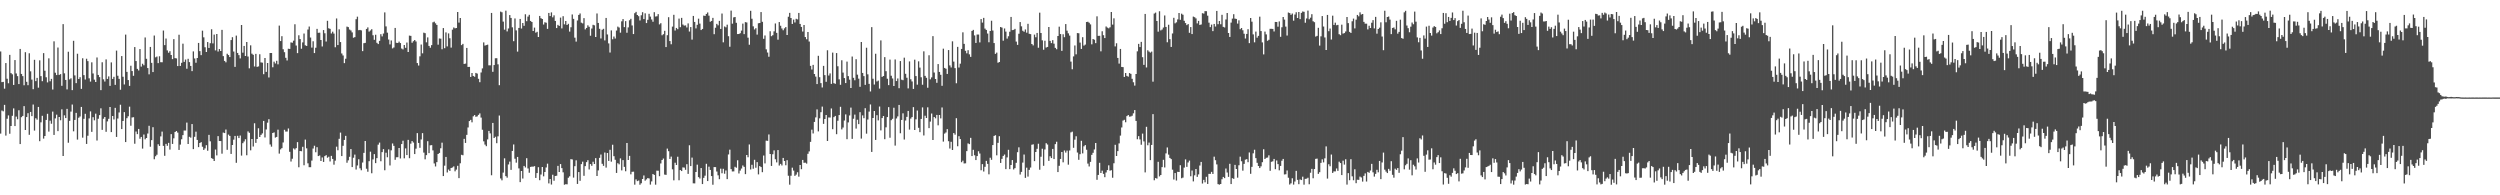 <?xml version="1.0" encoding="UTF-8"?>
<svg xmlns="http://www.w3.org/2000/svg" width="1920" height="150">
  <path d="M0 39.539h1v63.053H0zM1 63.060h1v21.845H1zM2 62.888h1v22.606H2zM3 68.083h1v12.469H3zM4 48.426h1v55.738H4zM5 60.444h1v30.745H5zM6 63.926h1v24.696H6zM7 42.117h1v60.575H7zM8 56.157h1v40.605H8zM9 57.111h1v31.818H9zM10 65.211h1v18.023H10zM11 46.109h1v50.694H11zM12 56.396h1v33.148H12zM13 58.471h1v33.131H13zM14 64.561h1v20.122H14zM15 37.571h1v73.061H15zM16 56.800h1v33.185H16zM17 58.447h1v30.572H17zM18 65.507h1v16.017H18zM19 40.111h1v59.708H19zM20 62.813h1v27.100H20zM21 65.443h1v21.488H21zM22 40.914h1v62.618H22zM23 54.780h1v31.186H23zM24 61.135h1v28.073H24zM25 68.494h1v11.808H25zM26 45.946h1v54.354H26zM27 62.309h1v28.515H27zM28 59.806h1v32.109H28zM29 67.323h1v14.821H29zM30 46.354h1v62.063H30zM31 58.475h1v35.495H31zM32 62.382h1v26.556H32zM33 40.821h1v65.613H33zM34 54.310h1v50.132H34zM35 59.331h1v32.778H35zM36 63.257h1v24.119H36zM37 44.821h1v56.235H37zM38 62.395h1v30.266H38zM39 60.574h1v34.435H39zM40 68.769h1v16.930H40zM41 31.720h1v71.917H41zM42 55.848h1v35.067H42zM43 57.674h1v30.413H43zM44 36.479h1v64.215H44zM45 57.494h1v32.361H45zM46 56.932h1v35.454H46zM47 65.902h1v18.043H47zM48 18.514h1v101.298H48zM49 56.342h1v32.216H49zM50 61.389h1v29.264H50zM51 68.635h1v14.961H51zM52 39.722h1v69.882H52zM53 60.970h1v31.872H53zM54 60.179h1v25.554H54zM55 69.218h1v11.085H55zM56 31.358h1v69.511H56zM57 57.929h1v34.182H57zM58 63.869h1v22.819H58zM59 41.281h1v65.949H59zM60 60.693h1v29.736H60zM61 59.278h1v30.144H61zM62 68.246h1v13.868H62zM63 44.752h1v60.972H63zM64 57.714h1v33.525H64zM65 61.091h1v26.329H65zM66 45.100h1v65.442H66zM67 46.950h1v57.276H67zM68 60.167h1v30.770H68zM69 62.678h1v22.881H69zM70 47.852h1v53.429H70zM71 56.422h1v33.603H71zM72 61.167h1v31.231H72zM73 62.987h1v24.317H73zM74 44.137h1v63.797H74zM75 57.568h1v33.613H75zM76 59.249h1v29.175H76zM77 69.239h1v13.956H77zM78 47.811h1v51.943H78zM79 60.919h1v30.272H79zM80 62.611h1v27.240H80zM81 45.624h1v55.595H81zM82 60.621h1v32.607H82zM83 58.692h1v32.523H83zM84 65.940h1v16.222H84zM85 47.914h1v53.539H85zM86 60.615h1v28.485H86zM87 58.960h1v32.767H87zM88 65.160h1v17.689H88zM89 38.863h1v66.316H89zM90 58.162h1v32.885H90zM91 60.570h1v25.789H91zM92 68.902h1v11.551H92zM93 43.042h1v56.095H93zM94 58.925h1v33.980H94zM95 64.873h1v21.266H95zM96 26.585h1v82.542H96zM97 55.181h1v35.603H97zM98 61.477h1v27.829H98zM99 65.943h1v15.968H99zM100 50.497h1v46.058H100zM101 54.588h1v35.645H101zM102 58.223h1v31.785H102zM103 36.150h1v74.230H103zM104 46.877h1v54.125H104zM105 52.886h1v50.104H105zM106 54.092h1v44.940H106zM107 37.672h1v68.859H107zM108 51.170h1v53.990H108zM109 48.970h1v65.166H109zM110 50.135h1v53.165H110zM111 28.789h1v78.213H111zM112 45.146h1v60.861H112zM113 52.256h1v50.281H113zM114 57.098h1v39.502H114zM115 36.058h1v76.656H115zM116 48.267h1v59.340H116zM117 55.354h1v42.357H117zM118 27.266h1v95.066H118zM119 44.043h1v75.944H119zM120 43.442h1v75.383H120zM121 48.470h1v62.324H121zM122 43.206h1v68.874H122zM123 47.777h1v56.995H123zM124 47.822h1v53.253H124zM125 23.459h1v88.553H125zM126 34.640h1v85.006H126zM127 29.604h1v80.910H127zM128 38.688h1v73.276H128zM129 40.485h1v69.242H129zM130 39.298h1v75.574H130zM131 42.220h1v60.807H131zM132 45.409h1v65.154H132zM133 30.037h1v76.219H133zM134 44.629h1v56.747H134zM135 44.838h1v55.761H135zM136 50.749h1v51.083H136zM137 26.675h1v88.450H137zM138 50.660h1v60.391H138zM139 48.248h1v58.726H139zM140 33.557h1v70.249H140zM141 47.533h1v52.717H141zM142 45.701h1v54.556H142zM143 52.809h1v41.354H143zM144 45.174h1v65.395H144zM145 47.714h1v57.340H145zM146 50.612h1v55.095H146zM147 54.619h1v40.674H147zM148 39.453h1v75.080H148zM149 44.910h1v60.135H149zM150 48.180h1v52.949H150zM151 44.552h1v62.932H151zM152 32.963h1v80.018H152zM153 39.270h1v70.558H153zM154 42.343h1v66.807H154zM155 23.576h1v89.108H155zM156 28.659h1v86.484H156zM157 36.313h1v77.682H157zM158 39.932h1v71.592H158zM159 32.292h1v83.460H159zM160 36.818h1v66.768H160zM161 33.190h1v75.364H161zM162 22.451h1v99.005H162zM163 33.352h1v88.655H163zM164 26.556h1v97.103H164zM165 38.685h1v76.140H165zM166 26.121h1v93.250H166zM167 39.573h1v65.002H167zM168 37.658h1v70.617H168zM169 39.177h1v69.146H169zM170 22.950h1v95.074H170zM171 43.119h1v58.715H171zM172 46.789h1v55.420H172zM173 47.884h1v51.591H173zM174 41.274h1v73.755H174zM175 42.301h1v61.098H175zM176 43.815h1v60.557H176zM177 30.758h1v87.483H177zM178 28.591h1v82.756H178zM179 39.580h1v67.664H179zM180 51.349h1v53.037H180zM181 27.327h1v97.725H181zM182 40.628h1v63.658H182zM183 42.351h1v63.662H183zM184 44.851h1v59.254H184zM185 19.175h1v100.334H185zM186 40.445h1v69.512H186zM187 35.291h1v73.341H187zM188 43.020h1v63.925H188zM189 32.245h1v86.982H189zM190 43.428h1v57.495H190zM191 52.458h1v49.544H191zM192 34.817h1v80.630H192zM193 41.214h1v65.520H193zM194 42.087h1v70.456H194zM195 51.031h1v43.644H195zM196 41.351h1v68.356H196zM197 51.374h1v55.356H197zM198 51.009h1v47.498H198zM199 41.680h1v63.524H199zM200 47.940h1v55.619H200zM201 48.105h1v54.339H201zM202 57.005h1v35.896H202zM203 44.567h1v60.997H203zM204 55.172h1v44.271H204zM205 48.388h1v45.832H205zM206 59.468h1v32.075H206zM207 40.692h1v70.278H207zM208 40.706h1v71.931H208zM209 51.659h1v50.479H209zM210 47.369h1v54.290H210zM211 48.742h1v56.932H211zM212 46.675h1v58.478H212zM213 49.383h1v50.197H213zM214 19.638h1v98.319H214zM215 31.516h1v83.203H215zM216 27.804h1v85.973H216zM217 37.828h1v71.609H217zM218 40.090h1v59.587H218zM219 44.383h1v56.675H219zM220 46.461h1v54.555H220zM221 37.446h1v61.234H221zM222 37.605h1v78.993H222zM223 32.583h1v91.483H223zM224 32.833h1v89.070H224zM225 31.220h1v82.761H225zM226 18.611h1v96.247H226zM227 34.986h1v78.805H227zM228 40.816h1v68.341H228zM229 27.100h1v101.369H229zM230 30.005h1v85.974H230zM231 37.443h1v78.737H231zM232 32.570h1v80.167H232zM233 25.730h1v101.211H233zM234 34.794h1v72.413H234zM235 35.283h1v78.619H235zM236 22.657h1v102.772H236zM237 20.383h1v108.034H237zM238 28.847h1v99.539H238zM239 36.571h1v86.751H239zM240 31.674h1v82.426H240zM241 40.775h1v71.154H241zM242 36.635h1v80.290H242zM243 22.145h1v90.899H243zM244 25.195h1v94.687H244zM245 25.076h1v94.330H245zM246 30.725h1v92.935H246zM247 35.685h1v85.267H247zM248 23.078h1v101.299H248zM249 25.537h1v94.371H249zM250 31.911h1v87.225H250zM251 15.965h1v105.189H251zM252 21.723h1v98.624H252zM253 22.190h1v101.818H253zM254 25.693h1v93.991H254zM255 24.314h1v97.745H255zM256 25.811h1v100.644H256zM257 36.286h1v87.115H257zM258 14.156h1v98.497H258zM259 34.598h1v80.826H259zM260 22.519h1v84.084H260zM261 32.289h1v69.543H261zM262 41.065h1v78.789H262zM263 42.611h1v69.381H263zM264 48.476h1v58.996H264zM265 45.088h1v59.255H265zM266 20.407h1v104.567H266zM267 20.846h1v102.275H267zM268 22.675h1v97.731H268zM269 23.390h1v91.078H269zM270 24.867h1v103.428H270zM271 28.998h1v92.157H271zM272 28.511h1v90.224H272zM273 14.763h1v115.462H273zM274 12.783h1v114.300H274zM275 23.206h1v99.117H275zM276 22.975h1v106.286H276zM277 23.344h1v107.410H277zM278 39.257h1v85.585H278zM279 33.162h1v84.231H279zM280 32.946h1v75.359H280zM281 22.202h1v107.368H281zM282 21.058h1v110.813H282zM283 24.264h1v99.512H283zM284 23.396h1v93.061H284zM285 22.407h1v110.686H285zM286 27.091h1v95.345H286zM287 30.586h1v87.786H287zM288 26.693h1v98.576H288zM289 32.846h1v88.593H289zM290 33.866h1v77.236H290zM291 31.376h1v78.124H291zM292 26.285h1v97.554H292zM293 27.947h1v88.908H293zM294 25.750h1v88.766H294zM295 9.543h1v121.225H295zM296 20.299h1v96.979H296zM297 25.095h1v95.706H297zM298 30.384h1v84.369H298zM299 34.109h1v92.973H299zM300 31.059h1v84.385H300zM301 37.158h1v73.024H301zM302 36.452h1v75.580H302zM303 21.450h1v101.280H303zM304 32.853h1v87.912H304zM305 33.034h1v87.713H305zM306 31.952h1v81.720H306zM307 33.089h1v88.623H307zM308 37.280h1v73.386H308zM309 37.933h1v70.126H309zM310 34.559h1v87.038H310zM311 36.725h1v77.256H311zM312 32.691h1v86.393H312zM313 39.922h1v67.485H313zM314 27.365h1v94.120H314zM315 27.564h1v82.750H315zM316 32.817h1v75.500H316zM317 31.653h1v77.836H317zM318 30.715h1v87.623H318zM319 31.866h1v82.332H319zM320 48.431h1v53.837H320zM321 50.332h1v59.417H321zM322 43.256h1v70.252H322zM323 34.179h1v72.925H323zM324 40.955h1v61.302H324zM325 25.084h1v92.122H325zM326 25.498h1v96.882H326zM327 32.534h1v86.590H327zM328 28.722h1v79.725H328zM329 35.274h1v82.323H329zM330 36.655h1v74.984H330zM331 34.643h1v76.816H331zM332 17.131h1v98.353H332zM333 16.652h1v108.883H333zM334 17.894h1v109.976H334zM335 19.125h1v105.391H335zM336 34.305h1v83.966H336zM337 29.556h1v87.885H337zM338 29.675h1v84.216H338zM339 37.830h1v71.748H339zM340 21.537h1v113.679H340zM341 37.015h1v90.208H341zM342 24.858h1v95.658H342zM343 35.615h1v96.831H343zM344 25.634h1v104.584H344zM345 29.413h1v101.842H345zM346 36.534h1v92.467H346zM347 22.788h1v105.836H347zM348 21.068h1v106.733H348zM349 21.765h1v109.822H349zM350 21.529h1v108.712H350zM351 9.194h1v118.129H351zM352 17.341h1v119.477H352zM353 13.829h1v111.584H353zM354 34.672h1v84.229H354zM355 33.706h1v85.561H355zM356 49.087h1v57.548H356zM357 48.871h1v60.924H357zM358 36.813h1v66.781H358zM359 51.396h1v46.508H359zM360 51.376h1v41.584H360zM361 59.063h1v33.012H361zM362 56.075h1v37.869H362zM363 58.298h1v31.034H363zM364 58.909h1v29.484H364zM365 56.003h1v33.676H365zM366 56.532h1v32.839H366zM367 60.499h1v27.736H367zM368 63.106h1v23.975H368zM369 55.649h1v34.643H369zM370 52.526h1v47.101H370zM371 32.565h1v75.990H371zM372 35.045h1v75.991H372zM373 34.587h1v77.683H373zM374 34.318h1v72.742H374zM375 50.191h1v50.385H375zM376 50.150h1v52.300H376zM377 9.956h1v124.662H377zM378 55.166h1v39.225H378zM379 49.979h1v56.002H379zM380 44.768h1v60.267H380zM381 44.708h1v65.275H381zM382 49.395h1v55.323H382zM383 65.443h1v23.306H383zM384 8.901h1v128.158H384zM385 9.404h1v129.076H385zM386 16.614h1v115.947H386zM387 22.797h1v98.790H387zM388 8.215h1v127.054H388zM389 24.095h1v112.340H389zM390 21.870h1v104.457H390zM391 11.575h1v112.516H391zM392 13.797h1v116.671H392zM393 20.991h1v94.910H393zM394 31.656h1v79.274H394zM395 14.201h1v107.691H395zM396 23.364h1v101.550H396zM397 39.638h1v80.895H397zM398 21.473h1v107.868H398zM399 14.524h1v125.340H399zM400 21.906h1v109.438H400zM401 17.640h1v119.449H401zM402 19.818h1v107.607H402zM403 10.952h1v117.686H403zM404 16.290h1v105.217H404zM405 12.748h1v116.628H405zM406 11.389h1v121.261H406zM407 16.065h1v112.117H407zM408 16.902h1v111.049H408zM409 23.806h1v104.193H409zM410 21.214h1v106.392H410zM411 25.079h1v111.552H411zM412 24.407h1v108.515H412zM413 28.441h1v99.983H413zM414 12.245h1v126.167H414zM415 13.955h1v120.076H415zM416 14.587h1v113.656H416zM417 18.816h1v116.625H417zM418 17.095h1v115.006H418zM419 17.479h1v111.152H419zM420 22.154h1v103.531H420zM421 9.939h1v130.933H421zM422 12.322h1v125.162H422zM423 9.508h1v132.231H423zM424 13.303h1v120.894H424zM425 11.790h1v126.999H425zM426 16.086h1v119.100H426zM427 21.536h1v113.424H427zM428 19.086h1v108.305H428zM429 19.942h1v112.164H429zM430 13.495h1v112.525H430zM431 21.811h1v107.333H431zM432 12.424h1v119.915H432zM433 18.702h1v123.151H433zM434 16.111h1v125.367H434zM435 19.212h1v122.332H435zM436 18.259h1v118.224H436zM437 24.262h1v111.152H437zM438 20.940h1v101.249H438zM439 11.110h1v111.367H439zM440 14.506h1v121.877H440zM441 28.915h1v98.725H441zM442 31.946h1v91.187H442zM443 15.739h1v125.536H443zM444 11.462h1v120.692H444zM445 10.338h1v128.507H445zM446 17.405h1v108.661H446zM447 17.971h1v106.189H447zM448 13.941h1v121.050H448zM449 22.555h1v105.060H449zM450 21.457h1v103.063H450zM451 19.454h1v103.586H451zM452 20.571h1v109.571H452zM453 27.419h1v98.561H453zM454 21.898h1v105.413H454zM455 19.068h1v105.161H455zM456 19.475h1v106.473H456zM457 28.403h1v93.047H457zM458 10.350h1v124.834H458zM459 17.598h1v113.261H459zM460 22.102h1v99.115H460zM461 29.545h1v89.152H461zM462 22.834h1v102.989H462zM463 22.099h1v105.297H463zM464 31.013h1v86.133H464zM465 13.753h1v114.955H465zM466 26.492h1v91.034H466zM467 33.325h1v90.284H467zM468 40.329h1v74.697H468zM469 23.358h1v100.802H469zM470 30.144h1v81.025H470zM471 28.055h1v91.896H471zM472 29.582h1v93.119H472zM473 23.449h1v109.342H473zM474 20.415h1v104.929H474zM475 21.162h1v105.020H475zM476 25.087h1v96.578H476zM477 16.401h1v114.454H477zM478 14.663h1v108.295H478zM479 20.831h1v107.330H479zM480 16.237h1v115.277H480zM481 25.147h1v84.653H481zM482 21.055h1v101.803H482zM483 15.571h1v104.140H483zM484 14.441h1v119.434H484zM485 19.536h1v112.412H485zM486 26.175h1v105.648H486zM487 10.123h1v131.715H487zM488 9.136h1v128.665H488zM489 11.528h1v127.605H489zM490 12.419h1v126.237H490zM491 15.707h1v126.145H491zM492 11.749h1v129.020H492zM493 9.364h1v128.131H493zM494 14.649h1v120.123H494zM495 10.264h1v128.503H495zM496 17.737h1v120.022H496zM497 15.223h1v121.508H497zM498 10.589h1v126.493H498zM499 12.757h1v129.031H499zM500 14.943h1v124.352H500zM501 16.676h1v116.976H501zM502 9.380h1v124.967H502zM503 12.694h1v129.143H503zM504 12.470h1v118.580H504zM505 10.875h1v120.236H505zM506 18.762h1v116.566H506zM507 17.835h1v107.728H507zM508 27.082h1v95.807H508zM509 26.247h1v95.502H509zM510 23.644h1v110.448H510zM511 36.162h1v98.150H511zM512 27.032h1v87.101H512zM513 13.220h1v102.886H513zM514 31.543h1v90.533H514zM515 33.994h1v86.292H515zM516 20.416h1v109.632H516zM517 11.354h1v127.135H517zM518 23.470h1v101.504H518zM519 21.432h1v105.274H519zM520 22.416h1v97.945H520zM521 14.300h1v124.144H521zM522 20.886h1v109.750H522zM523 13.703h1v117.697H523zM524 18.823h1v109.742H524zM525 19.654h1v109.040H525zM526 19.502h1v110.916H526zM527 21.114h1v104.981H527zM528 17.953h1v115.571H528zM529 24.228h1v87.345H529zM530 20.770h1v106.787H530zM531 30.417h1v90.597H531zM532 12.221h1v128.582H532zM533 16.851h1v123.977H533zM534 21.831h1v110.244H534zM535 19.065h1v107.384H535zM536 14.362h1v121.677H536zM537 18.120h1v118.991H537zM538 23.102h1v105.955H538zM539 22.245h1v119.101H539zM540 11.962h1v124.619H540zM541 12.216h1v122.707H541zM542 10.687h1v115.108H542zM543 9.593h1v129.487H543zM544 12.043h1v115.980H544zM545 16.676h1v113.823H545zM546 16.059h1v119.159H546zM547 13.725h1v128.127H547zM548 26.270h1v102.018H548zM549 21.280h1v107.055H549zM550 18.310h1v113.411H550zM551 19.455h1v115.182H551zM552 16.031h1v121.606H552zM553 22.225h1v107.300H553zM554 10.394h1v122.679H554zM555 32.498h1v97.131H555zM556 20.323h1v113.120H556zM557 20.968h1v109.938H557zM558 18.926h1v118.637H558zM559 27.826h1v90.808H559zM560 35.876h1v79.048H560zM561 8.148h1v121.742H561zM562 18.173h1v113.512H562zM563 13.382h1v118.249H563zM564 13.033h1v115.071H564zM565 17.531h1v111.312H565zM566 26.140h1v96.947H566zM567 26.093h1v107.107H567zM568 25.510h1v105.489H568zM569 23.522h1v105.935H569zM570 18.123h1v108.938H570zM571 26.206h1v101.956H571zM572 16.978h1v116.734H572zM573 17.238h1v101.784H573zM574 28.950h1v91.837H574zM575 34.348h1v76.602H575zM576 8.320h1v121.814H576zM577 14.386h1v112.180H577zM578 20.202h1v109.369H578zM579 22.634h1v100.097H579zM580 21.642h1v107.163H580zM581 26.587h1v97.933H581zM582 17.861h1v116.054H582zM583 17.686h1v109.858H583zM584 9.280h1v119.020H584zM585 16.763h1v115.471H585zM586 29.790h1v89.633H586zM587 27.251h1v98.229H587zM588 37.899h1v70.129H588zM589 40.336h1v67.826H589zM590 43.595h1v59.652H590zM591 24.002h1v94.260H591zM592 27.783h1v99.641H592zM593 27.038h1v91.451H593zM594 24.060h1v91.455H594zM595 18.007h1v104.314H595zM596 25.231h1v99.487H596zM597 30.481h1v84.764H597zM598 16.922h1v110.215H598zM599 19.764h1v106.073H599zM600 21.886h1v105.170H600zM601 23.249h1v98.028H601zM602 21.774h1v101.861H602zM603 20.796h1v106.136H603zM604 26.878h1v96.138H604zM605 12.836h1v122.133H605zM606 9.867h1v131.933H606zM607 13.823h1v121.142H607zM608 18.381h1v110.395H608zM609 15.033h1v115.969H609zM610 17.264h1v117.826H610zM611 14.453h1v119.654H611zM612 14.900h1v117.383H612zM613 9.939h1v125.731H613zM614 18.357h1v108.385H614zM615 20.677h1v109.287H615zM616 24.225h1v98.613H616zM617 19.211h1v105.796H617zM618 28.484h1v96.459H618zM619 30.175h1v95.467H619zM620 24.571h1v93.546H620zM621 31.875h1v84.400H621zM622 50.605h1v58.362H622zM623 53.392h1v46.193H623zM624 49.803h1v52.681H624zM625 56.854h1v36.813H625zM626 58.819h1v31.354H626zM627 64.544h1v19.481H627zM628 42.847h1v58.072H628zM629 59.288h1v31.614H629zM630 63.866h1v22.301H630zM631 67.170h1v14.680H631zM632 50.568h1v44.554H632zM633 57.710h1v33.668H633zM634 62.821h1v25.506H634zM635 38.618h1v69.685H635zM636 58.010h1v32.188H636zM637 56.383h1v33.898H637zM638 64.434h1v18.862H638zM639 40.409h1v58.823H639zM640 63.899h1v26.067H640zM641 64.357h1v24.695H641zM642 40.743h1v62.335H642zM643 50.910h1v41.818H643zM644 60.940h1v27.430H644zM645 65.102h1v16.926H645zM646 46.283h1v53.120H646zM647 55.779h1v42.140H647zM648 59.961h1v32.603H648zM649 63.809h1v24.059H649zM650 47.298h1v59.616H650zM651 58.481h1v35.509H651zM652 61.183h1v27.518H652zM653 67.561h1v15.088H653zM654 43.442h1v63.229H654zM655 59.759h1v31.411H655zM656 61.646h1v26.392H656zM657 45.478h1v53.280H657zM658 57.356h1v34.623H658zM659 60.431h1v34.918H659zM660 66.688h1v19.457H660zM661 32.236h1v74.229H661zM662 56.019h1v32.603H662zM663 58.459h1v32.312H663zM664 65.174h1v17.931H664zM665 36.674h1v65.977H665zM666 57.099h1v34.707H666zM667 64.417h1v21.296H667zM668 70.251h1v9.974H668zM669 20.815h1v95.869H669zM670 60.473h1v30.126H670zM671 64.933h1v20.295H671zM672 41.247h1v66.234H672zM673 62.564h1v25.916H673zM674 61.907h1v30.541H674zM675 68.035h1v13.793H675zM676 31.009h1v69.114H676zM677 59.054h1v31.602H677zM678 58.386h1v30.695H678zM679 43.858h1v63.071H679zM680 54.663h1v43.106H680zM681 60.470h1v29.424H681zM682 65.384h1v16.914H682zM683 45.789h1v59.966H683zM684 58.157h1v34.143H684zM685 60.254h1v31.003H685zM686 66.046h1v16.708H686zM687 45.646h1v66.158H687zM688 62.262h1v28.737H688zM689 60.258h1v29.151H689zM690 67.751h1v12.860H690zM691 46.914h1v55.439H691zM692 61.164h1v30.931H692zM693 61.574h1v25.458H693zM694 44.300h1v62.842H694zM695 56.664h1v35.890H695zM696 59.709h1v30.067H696zM697 67.889h1v17.286H697zM698 47.160h1v52.370H698zM699 60.889h1v30.218H699zM700 62.588h1v27.306H700zM701 68.279h1v14.009H701zM702 45.805h1v54.041H702zM703 58.407h1v33.241H703zM704 65.049h1v19.825H704zM705 47.114h1v51.014H705zM706 51.926h1v49.577H706zM707 59.342h1v31.986H707zM708 65.064h1v17.424H708zM709 39.423h1v64.599H709zM710 58.260h1v30.631H710zM711 59.736h1v30.893H711zM712 67.400h1v15.033H712zM713 42.452h1v55.956H713zM714 60.916h1v32.499H714zM715 59.442h1v27.769H715zM716 27.740h1v79.774H716zM717 55.729h1v34.115H717zM718 60.669h1v30.190H718zM719 63.601h1v24.647H719zM720 49.192h1v47.051H720zM721 55.234h1v33.085H721zM722 57.463h1v33.444H722zM723 65.876h1v16.648H723zM724 37.401h1v71.330H724zM725 52.157h1v50.445H725zM726 52.786h1v48.952H726zM727 56.789h1v42.379H727zM728 38.469h1v69.949H728zM729 50.248h1v63.823H729zM730 51.812h1v57.080H730zM731 31.731h1v83.494H731zM732 47.312h1v54.891H732zM733 52.349h1v51.087H733zM734 63.949h1v26.805H734zM735 36.003h1v76.329H735zM736 51.843h1v52.735H736zM737 48.919h1v57.879H737zM738 37.603h1v86.992H738zM739 24.836h1v98.579H739zM740 33.684h1v91.877H740zM741 39.021h1v86.427H741zM742 40.975h1v75.107H742zM743 38.531h1v71.605H743zM744 41.732h1v68.938H744zM745 43.676h1v62.180H745zM746 23.778h1v96.084H746zM747 22.943h1v92.125H747zM748 27.188h1v92.033H748zM749 32.996h1v89.925H749zM750 26.545h1v93.293H750zM751 26.530h1v89.638H751zM752 32.549h1v85.360H752zM753 14.654h1v116.122H753zM754 17.359h1v108.710H754zM755 13.728h1v118.025H755zM756 21.986h1v106.118H756zM757 23.002h1v100.564H757zM758 25.738h1v100.089H758zM759 32.460h1v101.426H759zM760 23.816h1v97.325H760zM761 15.921h1v106.797H761zM762 23.430h1v87.994H762zM763 33.059h1v71.345H763zM764 41.378h1v62.475H764zM765 40.381h1v78.933H765zM766 48.195h1v61.533H766zM767 47.636h1v56.953H767zM768 20.715h1v104.428H768zM769 21.217h1v100.779H769zM770 31.255h1v88.494H770zM771 21.836h1v96.828H771zM772 24.285h1v105.605H772zM773 29.671h1v91.189H773zM774 27.834h1v87.227H774zM775 24.367h1v105.543H775zM776 13.022h1v113.680H776zM777 23.145h1v99.764H777zM778 22.962h1v107.184H778zM779 22.147h1v106.976H779zM780 31.970h1v93.075H780zM781 34.478h1v82.426H781zM782 25.929h1v87.212H782zM783 16.947h1v117.114H783zM784 20.218h1v111.762H784zM785 23.586h1v101.280H785zM786 24.358h1v94.322H786zM787 22.621h1v114.002H787zM788 25.095h1v103.672H788zM789 18.260h1v117.358H789zM790 25.970h1v104.474H790zM791 26.193h1v102.483H791zM792 33.780h1v77.370H792zM793 34.847h1v75.992H793zM794 26.591h1v97.147H794zM795 28.613h1v88.106H795zM796 25.275h1v88.981H796zM797 36.681h1v73.720H797zM798 9.727h1v120.635H798zM799 25.347h1v95.023H799zM800 30.963h1v83.251H800zM801 38.203h1v89.115H801zM802 31.271h1v83.515H802zM803 36.530h1v73.443H803zM804 36.058h1v74.967H804zM805 20.759h1v102.779H805zM806 31.364h1v88.643H806zM807 33.151h1v88.269H807zM808 30.804h1v83.588H808zM809 33.552h1v88.626H809zM810 36.746h1v73.942H810zM811 37.831h1v71.020H811zM812 27.624h1v104.529H812zM813 20.471h1v106.868H813zM814 26.157h1v95.904H814zM815 39.052h1v77.685H815zM816 26.296h1v98.386H816zM817 28.577h1v86.985H817zM818 18.462h1v98.750H818zM819 23.564h1v92.073H819zM820 25.596h1v100.889H820zM821 27.338h1v88.232H821zM822 47.326h1v54.382H822zM823 53.192h1v47.939H823zM824 43.311h1v70.210H824zM825 34.916h1v72.327H825zM826 41.744h1v62.903H826zM827 25.406h1v91.754H827zM828 25.555h1v97.189H828zM829 32.731h1v85.683H829zM830 37.585h1v70.552H830zM831 28.544h1v89.288H831zM832 35.001h1v77.385H832zM833 34.251h1v77.148H833zM834 16.920h1v98.054H834zM835 16.681h1v108.987H835zM836 17.436h1v110.396H836zM837 18.732h1v105.579H837zM838 34.051h1v84.867H838zM839 29.956h1v87.412H839zM840 30.531h1v84.264H840zM841 33.114h1v76.709H841zM842 12.563h1v125.502H842zM843 27.559h1v106.810H843zM844 27.500h1v97.521H844zM845 39.419h1v93.449H845zM846 24.019h1v107.063H846zM847 27.057h1v106.466H847zM848 29.214h1v106.866H848zM849 20.337h1v112.099H849zM850 21.192h1v109.418H850zM851 21.741h1v105.235H851zM852 20.927h1v110.159H852zM853 9.214h1v121.488H853zM854 18.912h1v117.597H854zM855 14.103h1v111.293H855zM856 35.616h1v75.602H856zM857 33.242h1v86.585H857zM858 44.489h1v71.569H858zM859 48.871h1v61.255H859zM860 37.602h1v66.553H860zM861 51.395h1v46.499H861zM862 51.534h1v41.090H862zM863 59.095h1v32.900H863zM864 56.082h1v37.838H864zM865 58.268h1v30.897H865zM866 58.886h1v29.456H866zM867 56.091h1v33.486H867zM868 56.711h1v32.712H868zM869 60.528h1v28.374H869zM870 63.164h1v23.880H870zM871 65.719h1v18.820H871zM872 56.809h1v36.059H872zM873 39.415h1v67.552H873zM874 33.672h1v70.875H874zM875 36.171h1v70.962H875zM876 32.140h1v79.014H876zM877 43.908h1v58.683H877zM878 49.801h1v58.797H878zM879 10.689h1v121.729H879zM880 51.797h1v45.583H880zM881 38.626h1v72.936H881zM882 39.617h1v69.901H882zM883 40.406h1v82.589H883zM884 39.638h1v71.659H884zM885 62.702h1v24.950H885zM886 10.368h1v128.069H886zM887 9.653h1v127.106H887zM888 16.116h1v121.050H888zM889 24.321h1v99.953H889zM890 8.655h1v126.828H890zM891 23.351h1v111.046H891zM892 22.664h1v105.707H892zM893 21.140h1v101.596H893zM894 11.884h1v116.705H894zM895 20.689h1v97.116H895zM896 32.441h1v80.834H896zM897 19.016h1v99.734H897zM898 30.032h1v91.271H898zM899 36.028h1v86.177H899zM900 25.707h1v104.601H900zM901 13.683h1v124.196H901zM902 17.912h1v115.009H902zM903 17.148h1v121.497H903zM904 14.912h1v117.013H904zM905 9.984h1v122.122H905zM906 15.221h1v111.677H906zM907 10.472h1v126.435H907zM908 11.326h1v125.082H908zM909 15.999h1v112.696H909zM910 17.697h1v104.719H910zM911 19.286h1v108.879H911zM912 18.461h1v106.296H912zM913 25.214h1v98.140H913zM914 20.762h1v114.624H914zM915 26.169h1v104.819H915zM916 12.740h1v126.553H916zM917 13.209h1v121.433H917zM918 14.123h1v115.682H918zM919 17.995h1v117.832H919zM920 16.017h1v117.946H920zM921 19.156h1v107.961H921zM922 18.802h1v105.585H922zM923 10.140h1v130.793H923zM924 10.437h1v127.690H924zM925 8.554h1v131.460H925zM926 8.619h1v127.180H926zM927 12.048h1v129.188H927zM928 17.413h1v116.130H928zM929 20.845h1v112.691H929zM930 18.894h1v113.121H930zM931 23.902h1v109.701H931zM932 18.397h1v101.912H932zM933 20.374h1v102.668H933zM934 8.377h1v117.885H934zM935 18.571h1v122.820H935zM936 16.108h1v125.728H936zM937 18.644h1v122.682H937zM938 11.355h1v126.299H938zM939 20.646h1v115.249H939zM940 21.086h1v115.700H940zM941 14.941h1v114.514H941zM942 9.974h1v122.555H942zM943 25.335h1v110.504H943zM944 28.341h1v97.464H944zM945 17.356h1v124.011H945zM946 14.297h1v122.551H946zM947 10.918h1v126.466H947zM948 14.290h1v112.353H948zM949 14.556h1v115.258H949zM950 18.144h1v118.330H950zM951 15.617h1v111.310H951zM952 22.434h1v97.874H952zM953 21.504h1v102.344H953zM954 23.225h1v107.867H954zM955 25.902h1v99.930H955zM956 29.578h1v93.072H956zM957 26.062h1v96.162H957zM958 22.448h1v102.110H958zM959 33.132h1v83.936H959zM960 13.836h1v119.657H960zM961 16.638h1v111.511H961zM962 26.407h1v91.361H962zM963 32.506h1v82.483H963zM964 24.276h1v97.155H964zM965 28.925h1v96.116H965zM966 27.567h1v99.932H966zM967 12.797h1v116.291H967zM968 23.862h1v103.864H968zM969 32.544h1v92.038H969zM970 41.788h1v72.824H970zM971 24.286h1v97.848H971zM972 26.403h1v94.803H972zM973 31.310h1v89.659H973zM974 30.567h1v88.742H974zM975 22.112h1v109.044H975zM976 22.128h1v102.151H976zM977 22.216h1v101.705H977zM978 24.148h1v97.913H978zM979 16.847h1v113.081H979zM980 16.894h1v106.333H980zM981 20.460h1v105.613H981zM982 16.436h1v114.359H982zM983 28.271h1v99.190H983zM984 20.943h1v102.501H984zM985 13.040h1v109.023H985zM986 15.035h1v118.945H986zM987 20.434h1v113.381H987zM988 27.273h1v103.639H988zM989 9.645h1v126.832H989zM990 10.017h1v131.724H990zM991 11.386h1v129.425H991zM992 10.408h1v126.494H992zM993 15.859h1v125.940H993zM994 11.149h1v128.278H994zM995 9.419h1v121.790H995zM996 13.836h1v124.293H996zM997 9.210h1v132.257H997zM998 14.690h1v123.131H998zM999 9.883h1v128.407H999zM1000 8.780h1v126.903H1000zM1001 9.051h1v132.774H1001zM1002 17.442h1v119.949H1002zM1003 14.198h1v123.038H1003zM1004 8.148h1v128.336H1004zM1005 14.800h1v126.693H1005zM1006 13.545h1v119.121H1006zM1007 10.919h1v118.776H1007zM1008 16.321h1v120.586H1008zM1009 17.024h1v112.841H1009zM1010 28.099h1v93.913H1010zM1011 27.526h1v94.261H1011zM1012 21.347h1v112.175H1012zM1013 35.022h1v97.245H1013zM1014 27.891h1v97.172H1014zM1015 12.347h1v110.036H1015zM1016 20.351h1v104.346H1016zM1017 28.789h1v92.824H1017zM1018 38.409h1v74.011H1018zM1019 11.449h1v125.704H1019zM1020 23.954h1v102.188H1020zM1021 21.907h1v105.805H1021zM1022 30.350h1v88.314H1022zM1023 12.053h1v120.774H1023zM1024 19.161h1v112.453H1024zM1025 17.433h1v114.198H1025zM1026 19.423h1v109.959H1026zM1027 19.116h1v112.106H1027zM1028 26.276h1v97.870H1028zM1029 27.044h1v98.212H1029zM1030 18.938h1v115.538H1030zM1031 25.805h1v97.593H1031zM1032 25.394h1v101.002H1032zM1033 24.178h1v98.124H1033zM1034 13.074h1v128.686H1034zM1035 17.742h1v115.216H1035zM1036 24.499h1v113.920H1036zM1037 25.284h1v97.004H1037zM1038 16.357h1v119.043H1038zM1039 14.282h1v124.148H1039zM1040 21.812h1v108.183H1040zM1041 15.104h1v125.615H1041zM1042 11.472h1v126.572H1042zM1043 12.534h1v125.585H1043zM1044 9.478h1v126.131H1044zM1045 11.158h1v125.149H1045zM1046 10.734h1v128.736H1046zM1047 16.818h1v118.264H1047zM1048 18.198h1v114.947H1048zM1049 18.185h1v121.251H1049zM1050 22.557h1v109.468H1050zM1051 19.767h1v112.939H1051zM1052 21.486h1v109.485H1052zM1053 17.441h1v108.432H1053zM1054 15.444h1v116.932H1054zM1055 21.817h1v113.830H1055zM1056 12.936h1v120.606H1056zM1057 25.849h1v104.579H1057zM1058 22.292h1v110.083H1058zM1059 21.269h1v102.345H1059zM1060 17.151h1v120.411H1060zM1061 28.049h1v96.729H1061zM1062 38.569h1v78.616H1062zM1063 8.262h1v122.022H1063zM1064 17.078h1v114.691H1064zM1065 13.039h1v119.871H1065zM1066 12.708h1v116.995H1066zM1067 15.044h1v116.063H1067zM1068 26.205h1v97.585H1068zM1069 21.466h1v112.765H1069zM1070 21.072h1v115.354H1070zM1071 22.535h1v107.014H1071zM1072 15.984h1v114.472H1072zM1073 25.850h1v103.216H1073zM1074 24.460h1v108.269H1074zM1075 15.128h1v103.333H1075zM1076 29.210h1v86.519H1076zM1077 29.765h1v75.564H1077zM1078 9.472h1v120.564H1078zM1079 8.319h1v118.614H1079zM1080 19.605h1v106.189H1080zM1081 21.667h1v99.964H1081zM1082 24.779h1v105.549H1082zM1083 20.472h1v102.551H1083zM1084 17.308h1v117.359H1084zM1085 18.656h1v107.873H1085zM1086 8.900h1v118.822H1086zM1087 16.663h1v113.555H1087zM1088 28.718h1v92.914H1088zM1089 32.475h1v92.341H1089zM1090 29.081h1v77.109H1090zM1091 38.738h1v68.357H1091zM1092 45.115h1v58.911H1092zM1093 27.209h1v92.453H1093zM1094 29.638h1v102.287H1094zM1095 20.426h1v98.327H1095zM1096 36.038h1v79.427H1096zM1097 19.782h1v102.819H1097zM1098 25.353h1v97.192H1098zM1099 27.352h1v86.587H1099zM1100 21.156h1v108.833H1100zM1101 20.050h1v104.724H1101zM1102 20.693h1v105.765H1102zM1103 25.608h1v95.094H1103zM1104 24.711h1v94.451H1104zM1105 23.338h1v101.874H1105zM1106 26.150h1v94.685H1106zM1107 21.712h1v109.841H1107zM1108 9.917h1v131.800H1108zM1109 18.216h1v114.766H1109zM1110 10.120h1v123.174H1110zM1111 17.036h1v119.505H1111zM1112 12.994h1v128.153H1112zM1113 16.074h1v118.549H1113zM1114 13.730h1v121.953H1114zM1115 9.569h1v123.199H1115zM1116 15.410h1v113.845H1116zM1117 13.937h1v117.180H1117zM1118 19.611h1v114.091H1118zM1119 16.250h1v116.787H1119zM1120 15.402h1v123.914H1120zM1121 21.386h1v100.581H1121zM1122 18.268h1v115.131H1122zM1123 8.251h1v124.871H1123zM1124 17.086h1v113.807H1124zM1125 22.198h1v106.373H1125zM1126 25.314h1v96.666H1126zM1127 12.007h1v116.846H1127zM1128 26.182h1v91.272H1128zM1129 25.988h1v93.071H1129zM1130 21.978h1v97.094H1130zM1131 34.894h1v77.496H1131zM1132 25.096h1v82.869H1132zM1133 38.320h1v68.614H1133zM1134 25.292h1v91.832H1134zM1135 42.182h1v77.045H1135zM1136 36.649h1v78.873H1136zM1137 14.143h1v120.572H1137zM1138 23.987h1v111.980H1138zM1139 18.635h1v113.390H1139zM1140 19.060h1v118.736H1140zM1141 16.130h1v112.183H1141zM1142 13.034h1v114.868H1142zM1143 15.007h1v112.403H1143zM1144 17.533h1v109.004H1144zM1145 13.296h1v118.845H1145zM1146 19.282h1v102.312H1146zM1147 25.792h1v99.222H1147zM1148 22.826h1v99.318H1148zM1149 24.602h1v100.196H1149zM1150 24.128h1v111.570H1150zM1151 26.257h1v109.511H1151zM1152 12.828h1v128.543H1152zM1153 11.222h1v126.305H1153zM1154 13.951h1v118.184H1154zM1155 17.573h1v115.523H1155zM1156 16.296h1v118.445H1156zM1157 18.264h1v110.321H1157zM1158 21.719h1v101.280H1158zM1159 10.501h1v114.750H1159zM1160 15.749h1v125.158H1160zM1161 10.055h1v128.526H1161zM1162 9.325h1v132.500H1162zM1163 11.695h1v126.936H1163zM1164 12.271h1v123.348H1164zM1165 20.747h1v112.079H1165zM1166 26.027h1v103.921H1166zM1167 15.933h1v115.686H1167zM1168 25.408h1v104.799H1168zM1169 17.513h1v106.862H1169zM1170 23.112h1v105.756H1170zM1171 13.186h1v128.516H1171zM1172 14.480h1v126.839H1172zM1173 19.163h1v122.373H1173zM1174 15.581h1v121.585H1174zM1175 17.137h1v122.293H1175zM1176 20.715h1v112.150H1176zM1177 14.959h1v112.718H1177zM1178 10.048h1v123.646H1178zM1179 20.442h1v114.231H1179zM1180 35.814h1v88.747H1180zM1181 38.498h1v78.336H1181zM1182 12.204h1v129.426H1182zM1183 9.621h1v129.017H1183zM1184 10.410h1v119.302H1184zM1185 16.485h1v112.283H1185zM1186 16.504h1v108.881H1186zM1187 16.105h1v119.097H1187zM1188 23.630h1v97.136H1188zM1189 20.422h1v104.149H1189zM1190 22.168h1v107.176H1190zM1191 20.911h1v109.704H1191zM1192 28.756h1v87.231H1192zM1193 22.180h1v103.984H1193zM1194 19.737h1v103.511H1194zM1195 27.695h1v98.230H1195zM1196 11.267h1v123.382H1196zM1197 17.278h1v114.052H1197zM1198 24.303h1v103.600H1198zM1199 25.714h1v93.455H1199zM1200 27.023h1v93.205H1200zM1201 21.951h1v103.593H1201zM1202 23.855h1v101.451H1202zM1203 37.245h1v71.193H1203zM1204 15.166h1v112.528H1204zM1205 33.965h1v89.435H1205zM1206 33.936h1v81.125H1206zM1207 34.906h1v77.894H1207zM1208 24.336h1v97.901H1208zM1209 30.625h1v86.873H1209zM1210 37.843h1v70.021H1210zM1211 27.916h1v103.020H1211zM1212 20.767h1v103.218H1212zM1213 22.738h1v100.211H1213zM1214 25.423h1v99.321H1214zM1215 16.195h1v112.957H1215zM1216 20.386h1v109.741H1216zM1217 15.285h1v108.648H1217zM1218 16.591h1v109.608H1218zM1219 29.857h1v101.594H1219zM1220 21.097h1v99.806H1220zM1221 15.053h1v104.946H1221zM1222 27.475h1v103.263H1222zM1223 15.073h1v118.853H1223zM1224 19.864h1v110.759H1224zM1225 10.601h1v123.656H1225zM1226 10.800h1v130.826H1226zM1227 11.948h1v124.949H1227zM1228 11.784h1v128.354H1228zM1229 14.154h1v127.449H1229zM1230 9.857h1v131.343H1230zM1231 11.322h1v120.585H1231zM1232 9.624h1v129.550H1232zM1233 10.329h1v126.829H1233zM1234 15.763h1v120.445H1234zM1235 11.167h1v126.057H1235zM1236 13.409h1v120.289H1236zM1237 10.728h1v131.125H1237zM1238 10.968h1v126.906H1238zM1239 14.632h1v125.736H1239zM1240 25.541h1v96.460H1240zM1241 9.222h1v132.397H1241zM1242 16.304h1v115.701H1242zM1243 12.162h1v118.365H1243zM1244 17.411h1v118.009H1244zM1245 19.274h1v108.206H1245zM1246 30.901h1v89.490H1246zM1247 26.745h1v97.027H1247zM1248 23.432h1v109.635H1248zM1249 30.111h1v103.181H1249zM1250 28.945h1v104.007H1250zM1251 26.937h1v90.412H1251zM1252 13.681h1v109.856H1252zM1253 28.536h1v91.310H1253zM1254 31.170h1v82.480H1254zM1255 12.348h1v124.006H1255zM1256 20.638h1v117.672H1256zM1257 24.422h1v101.243H1257zM1258 18.816h1v106.061H1258zM1259 15.762h1v120.811H1259zM1260 19.191h1v117.258H1260zM1261 14.115h1v115.125H1261zM1262 13.697h1v115.499H1262zM1263 17.069h1v112.385H1263zM1264 23.043h1v105.532H1264zM1265 23.178h1v101.544H1265zM1266 25.223h1v98.438H1266zM1267 18.665h1v117.770H1267zM1268 25.530h1v102.008H1268zM1269 29.192h1v99.139H1269zM1270 14.380h1v125.741H1270zM1271 21.004h1v110.567H1271zM1272 19.264h1v119.598H1272zM1273 21.428h1v109.406H1273zM1274 15.748h1v113.612H1274zM1275 17.123h1v119.126H1275zM1276 22.553h1v115.002H1276zM1277 23.879h1v104.198H1277zM1278 18.115h1v123.696H1278zM1279 12.577h1v122.669H1279zM1280 10.418h1v128.369H1280zM1281 15.267h1v112.854H1281zM1282 11.801h1v127.630H1282zM1283 14.142h1v118.011H1283zM1284 19.764h1v110.671H1284zM1285 12.280h1v128.314H1285zM1286 22.260h1v108.463H1286zM1287 22.658h1v109.096H1287zM1288 21.905h1v103.368H1288zM1289 20.743h1v109.913H1289zM1290 16.346h1v117.376H1290zM1291 16.673h1v118.070H1291zM1292 11.657h1v121.136H1292zM1293 24.104h1v107.450H1293zM1294 24.892h1v105.617H1294zM1295 21.305h1v108.885H1295zM1296 18.051h1v120.729H1296zM1297 20.914h1v105.868H1297zM1298 30.844h1v83.576H1298zM1299 33.917h1v86.646H1299zM1300 8.739h1v124.110H1300zM1301 17.392h1v114.574H1301zM1302 13.821h1v114.426H1302zM1303 27.454h1v97.781H1303zM1304 16.177h1v110.457H1304zM1305 24.670h1v107.311H1305zM1306 21.198h1v111.579H1306zM1307 23.568h1v107.092H1307zM1308 18.106h1v109.616H1308zM1309 21.931h1v107.464H1309zM1310 25.144h1v102.413H1310zM1311 16.840h1v115.860H1311zM1312 26.104h1v92.632H1312zM1313 29.988h1v89.551H1313zM1314 8.976h1v120.940H1314zM1315 8.739h1v122.555H1315zM1316 15.762h1v111.291H1316zM1317 23.156h1v97.012H1317zM1318 24.005h1v107.177H1318zM1319 21.972h1v104.438H1319zM1320 17.271h1v114.718H1320zM1321 17.088h1v112.229H1321zM1322 9.132h1v119.241H1322zM1323 16.377h1v114.652H1323zM1324 23.454h1v98.827H1324zM1325 31.826h1v86.938H1325zM1326 26.953h1v98.040H1326zM1327 40.886h1v68.995H1327zM1328 41.998h1v60.575H1328zM1329 28.991h1v88.373H1329zM1330 23.934h1v93.851H1330zM1331 25.671h1v102.884H1331zM1332 33.804h1v85.855H1332zM1333 17.686h1v98.287H1333zM1334 29.436h1v94.570H1334zM1335 27.073h1v86.857H1335zM1336 29.867h1v86.910H1336zM1337 20.520h1v108.716H1337zM1338 19.805h1v104.526H1338zM1339 25.057h1v100.973H1339zM1340 26.600h1v89.587H1340zM1341 21.643h1v104.032H1341zM1342 21.999h1v100.403H1342zM1343 28.623h1v84.672H1343zM1344 10.244h1v131.358H1344zM1345 18.768h1v116.666H1345zM1346 14.133h1v112.348H1346zM1347 16.375h1v112.565H1347zM1348 13.857h1v120.902H1348zM1349 14.530h1v119.700H1349zM1350 17.749h1v113.045H1350zM1351 9.476h1v120.350H1351zM1352 15.926h1v119.743H1352zM1353 19.291h1v108.503H1353zM1354 25.436h1v102.614H1354zM1355 17.467h1v104.589H1355zM1356 26.935h1v98.605H1356zM1357 27.431h1v99.574H1357zM1358 31.714h1v83.500H1358zM1359 28.327h1v91.352H1359zM1360 54.321h1v36.235H1360zM1361 59.075h1v29.513H1361zM1362 62.730h1v23.760H1362zM1363 51.015h1v52.294H1363zM1364 57.426h1v34.910H1364zM1365 62.983h1v28.131H1365zM1366 45.028h1v56.585H1366zM1367 55.974h1v33.725H1367zM1368 57.469h1v32.858H1368zM1369 64.811h1v19.046H1369zM1370 48.701h1v48.464H1370zM1371 58.253h1v33.125H1371zM1372 59.318h1v31.468H1372zM1373 66.886h1v16.167H1373zM1374 37.286h1v73.723H1374zM1375 56.275h1v33.179H1375zM1376 58.921h1v29.867H1376zM1377 41.663h1v57.976H1377zM1378 54.697h1v35.282H1378zM1379 63.920h1v25.569H1379zM1380 67.929h1v15.562H1380zM1381 41.037h1v62.466H1381zM1382 58.895h1v26.905H1382zM1383 62.610h1v25.656H1383zM1384 69.923h1v10.048H1384zM1385 47.199h1v52.277H1385zM1386 60.669h1v30.918H1386zM1387 61.401h1v29.886H1387zM1388 46.696h1v60.406H1388zM1389 54.761h1v39.495H1389zM1390 57.331h1v31.884H1390zM1391 63.883h1v21.388H1391zM1392 42.152h1v64.508H1392zM1393 55.350h1v34.995H1393zM1394 61.894h1v28.969H1394zM1395 67.606h1v16.144H1395zM1396 46.195h1v54.774H1396zM1397 61.320h1v33.343H1397zM1398 63.631h1v30.041H1398zM1399 69.317h1v11.337H1399zM1400 33.788h1v71.339H1400zM1401 58.180h1v32.573H1401zM1402 57.778h1v27.597H1402zM1403 38.009h1v65.002H1403zM1404 56.826h1v34.254H1404zM1405 62.150h1v29.997H1405zM1406 68.689h1v14.361H1406zM1407 19.444h1v100.607H1407zM1408 57.046h1v32.652H1408zM1409 61.320h1v25.957H1409zM1410 42.368h1v66.063H1410zM1411 41.069h1v62.523H1411zM1412 61.960h1v30.417H1412zM1413 60.622h1v24.526H1413zM1414 32.074h1v68.699H1414zM1415 57.400h1v35.210H1415zM1416 58.423h1v32.727H1416zM1417 65.060h1v21.303H1417zM1418 42.708h1v64.231H1418zM1419 59.272h1v30.552H1419zM1420 62.647h1v24.459H1420zM1421 69.479h1v11.986H1421zM1422 46.209h1v59.423H1422zM1423 58.133h1v32.974H1423zM1424 62.173h1v24.475H1424zM1425 46.284h1v64.144H1425zM1426 58.666h1v32.643H1426zM1427 59.983h1v28.861H1427zM1428 66.404h1v19.090H1428zM1429 46.279h1v56.242H1429zM1430 60.710h1v31.504H1430zM1431 61.543h1v30.138H1431zM1432 67.170h1v16.684H1432zM1433 44.957h1v62.746H1433zM1434 56.998h1v32.588H1434zM1435 63.554h1v23.356H1435zM1436 69.139h1v9.851H1436zM1437 47.173h1v51.944H1437zM1438 61.859h1v29.037H1438zM1439 65.733h1v22.513H1439zM1440 45.748h1v54.838H1440zM1441 58.024h1v33.364H1441zM1442 62.475h1v30.411H1442zM1443 66.446h1v14.755H1443zM1444 48.108h1v52.771H1444zM1445 62.592h1v28.574H1445zM1446 59.121h1v29.358H1446zM1447 38.625h1v66.209H1447zM1448 57.886h1v35.967H1448zM1449 59.647h1v31.817H1449zM1450 63.238h1v22.439H1450zM1451 41.691h1v55.934H1451zM1452 58.224h1v31.727H1452zM1453 58.844h1v34.479H1453zM1454 65.143h1v18.238H1454zM1455 27.630h1v80.313H1455zM1456 60.038h1v30.256H1456zM1457 61.931h1v27.005H1457zM1458 66.733h1v16.408H1458zM1459 50.341h1v45.666H1459zM1460 55.041h1v35.113H1460zM1461 60.089h1v23.912H1461zM1462 36.682h1v72.970H1462zM1463 53.071h1v46.418H1463zM1464 53.878h1v49.338H1464zM1465 56.530h1v41.945H1465zM1466 38.068h1v69.099H1466zM1467 51.795h1v58.476H1467zM1468 48.690h1v65.183H1468zM1469 53.136h1v46.657H1469zM1470 28.943h1v77.020H1470zM1471 50.939h1v52.379H1471zM1472 52.153h1v45.909H1472zM1473 36.590h1v75.821H1473zM1474 47.439h1v56.374H1474zM1475 54.092h1v52.021H1475zM1476 57.678h1v39.098H1476zM1477 27.142h1v93.626H1477zM1478 43.776h1v75.769H1478zM1479 43.557h1v73.626H1479zM1480 45.819h1v58.809H1480zM1481 45.400h1v67.651H1481zM1482 47.940h1v56.481H1482zM1483 49.012h1v51.849H1483zM1484 25.770h1v94.299H1484zM1485 30.267h1v77.577H1485zM1486 29.879h1v81.541H1486zM1487 39.466h1v72.348H1487zM1488 38.949h1v75.946H1488zM1489 41.423h1v62.876H1489zM1490 40.906h1v69.334H1490zM1491 34.451h1v72.481H1491zM1492 31.486h1v74.928H1492zM1493 44.200h1v56.028H1493zM1494 45.025h1v56.298H1494zM1495 50.027h1v51.216H1495zM1496 26.843h1v87.495H1496zM1497 49.547h1v62.114H1497zM1498 47.849h1v57.859H1498zM1499 32.690h1v71.073H1499zM1500 48.153h1v50.865H1500zM1501 45.309h1v54.945H1501zM1502 55.525h1v37.164H1502zM1503 46.206h1v64.434H1503zM1504 51.907h1v54.936H1504zM1505 50.194h1v55.790H1505zM1506 40.909h1v63.287H1506zM1507 39.216h1v74.676H1507zM1508 45.314h1v58.252H1508zM1509 48.590h1v51.842H1509zM1510 34.454h1v77.133H1510zM1511 34.255h1v78.632H1511zM1512 38.980h1v70.680H1512zM1513 42.498h1v65.833H1513zM1514 23.986h1v89.132H1514zM1515 29.921h1v85.032H1515zM1516 36.636h1v75.443H1516zM1517 36.215h1v73.302H1517zM1518 32.373h1v83.264H1518zM1519 32.646h1v73.045H1519zM1520 37.608h1v70.651H1520zM1521 24.576h1v95.893H1521zM1522 34.866h1v86.765H1522zM1523 28.375h1v94.256H1523zM1524 39.686h1v73.917H1524zM1525 24.540h1v102.949H1525zM1526 37.257h1v71.121H1526zM1527 41.372h1v65.258H1527zM1528 38.403h1v70.047H1528zM1529 23.788h1v93.530H1529zM1530 45.444h1v56.827H1530zM1531 46.908h1v53.563H1531zM1532 46.608h1v55.069H1532zM1533 40.991h1v72.139H1533zM1534 42.650h1v60.399H1534zM1535 44.365h1v59.098H1535zM1536 30.475h1v89.062H1536zM1537 28.504h1v83.056H1537zM1538 40.643h1v67.075H1538zM1539 53.850h1v48.911H1539zM1540 26.957h1v98.550H1540zM1541 41.145h1v62.704H1541zM1542 44.788h1v60.848H1542zM1543 39.117h1v80.473H1543zM1544 19.278h1v92.660H1544zM1545 35.392h1v74.742H1545zM1546 38.010h1v67.931H1546zM1547 32.516h1v87.569H1547zM1548 41.724h1v68.605H1548zM1549 43.676h1v58.451H1549zM1550 52.432h1v46.243H1550zM1551 35.337h1v79.371H1551zM1552 41.559h1v72.062H1552zM1553 49.009h1v55.831H1553zM1554 51.199h1v45.049H1554zM1555 42.475h1v67.545H1555zM1556 50.980h1v47.328H1556zM1557 51.355h1v47.123H1557zM1558 42.178h1v64.307H1558zM1559 47.576h1v54.968H1559zM1560 50.948h1v46.874H1560zM1561 59.052h1v34.389H1561zM1562 44.734h1v60.339H1562zM1563 56.636h1v42.378H1563zM1564 48.226h1v46.415H1564zM1565 49.384h1v54.731H1565zM1566 40.483h1v71.777H1566zM1567 45.257h1v67.766H1567zM1568 53.659h1v45.203H1568zM1569 47.436h1v54.683H1569zM1570 47.350h1v59.147H1570zM1571 51.106h1v53.263H1571zM1572 49.244h1v47.962H1572zM1573 20.816h1v96.784H1573zM1574 31.601h1v83.375H1574zM1575 29.250h1v79.887H1575zM1576 41.441h1v65.768H1576zM1577 49.367h1v51.711H1577zM1578 44.145h1v55.245H1578zM1579 49.991h1v50.571H1579zM1580 37.679h1v79.094H1580zM1581 37.448h1v76.580H1581zM1582 32.540h1v91.345H1582zM1583 34.218h1v79.849H1583zM1584 18.595h1v94.713H1584zM1585 29.031h1v86.149H1585zM1586 35.659h1v76.794H1586zM1587 41.109h1v66.804H1587zM1588 26.222h1v102.796H1588zM1589 29.511h1v88.842H1589zM1590 38.784h1v72.642H1590zM1591 25.189h1v85.831H1591zM1592 27.389h1v99.637H1592zM1593 34.758h1v77.662H1593zM1594 51.123h1v51.161H1594zM1595 54.095h1v44.617H1595zM1596 58.285h1v38.818H1596zM1597 57.231h1v42.752H1597zM1598 54.844h1v41.830H1598zM1599 59.907h1v30.376H1599zM1600 70.259h1v8.867H1600zM1601 70.258h1v9.372H1601zM1602 70.407h1v8.926H1602zM1603 70.534h1v7.973H1603zM1604 72.228h1v5.804H1604zM1605 71.767h1v6.200H1605zM1606 72.413h1v5.499H1606zM1607 72.493h1v4.753H1607zM1608 72.758h1v4.261H1608zM1609 70.187h1v7.490H1609zM1610 59.806h1v31.454H1610zM1611 43.670h1v57.035H1611zM1612 38.798h1v65.952H1612zM1613 38.477h1v76.981H1613zM1614 39.311h1v65.270H1614zM1615 40.883h1v60.518H1615zM1616 52.484h1v59.299H1616zM1617 15.534h1v112.455H1617zM1618 55.310h1v35.871H1618zM1619 53.711h1v49.287H1619zM1620 48.730h1v57.082H1620zM1621 44.835h1v62.902H1621zM1622 53.173h1v56.642H1622zM1623 57.746h1v35.947H1623zM1624 50.437h1v46.332H1624zM1625 9.701h1v130.346H1625zM1626 15.676h1v119.484H1626zM1627 20.192h1v110.573H1627zM1628 21.763h1v111.169H1628zM1629 8.285h1v127.270H1629zM1630 28.271h1v101.346H1630zM1631 22.127h1v105.004H1631zM1632 11.278h1v115.530H1632zM1633 25.397h1v101.882H1633zM1634 18.826h1v97.032H1634zM1635 34.886h1v83.028H1635zM1636 16.240h1v105.951H1636zM1637 31.299h1v89.489H1637zM1638 33.417h1v88.912H1638zM1639 16.026h1v120.437H1639zM1640 23.718h1v113.188H1640zM1641 20.085h1v114.372H1641zM1642 18.124h1v117.866H1642zM1643 15.392h1v118.834H1643zM1644 11.804h1v118.848H1644zM1645 8.224h1v124.222H1645zM1646 15.037h1v118.238H1646zM1647 12.892h1v119.217H1647zM1648 20.045h1v107.166H1648zM1649 17.998h1v110.774H1649zM1650 19.664h1v108.246H1650zM1651 18.374h1v107.008H1651zM1652 23.460h1v114.790H1652zM1653 26.252h1v109.239H1653zM1654 13.006h1v126.388H1654zM1655 11.335h1v124.143H1655zM1656 15.671h1v118.374H1656zM1657 20.882h1v114.740H1657zM1658 15.881h1v119.216H1658zM1659 17.137h1v112.903H1659zM1660 19.005h1v106.143H1660zM1661 18.036h1v105.920H1661zM1662 11.000h1v130.518H1662zM1663 12.050h1v128.261H1663zM1664 9.319h1v132.364H1664zM1665 12.693h1v119.907H1665zM1666 14.029h1v124.769H1666zM1667 22.130h1v111.829H1667zM1668 28.159h1v100.155H1668zM1669 17.532h1v113.069H1669zM1670 26.347h1v107.501H1670zM1671 18.031h1v107.042H1671zM1672 16.990h1v110.650H1672zM1673 11.151h1v122.868H1673zM1674 13.198h1v128.388H1674zM1675 17.105h1v124.106H1675zM1676 16.156h1v117.228H1676zM1677 15.435h1v119.376H1677zM1678 24.111h1v112.416H1678zM1679 18.446h1v104.491H1679zM1680 9.118h1v123.588H1680zM1681 24.430h1v111.126H1681zM1682 33.557h1v92.664H1682zM1683 32.468h1v88.551H1683zM1684 15.300h1v126.342H1684zM1685 10.192h1v129.001H1685zM1686 10.979h1v117.594H1686zM1687 13.828h1v115.278H1687zM1688 17.500h1v101.227H1688zM1689 12.986h1v121.470H1689zM1690 23.077h1v100.124H1690zM1691 21.103h1v103.152H1691zM1692 19.775h1v105.792H1692zM1693 21.999h1v107.923H1693zM1694 30.398h1v93.296H1694zM1695 24.439h1v99.515H1695zM1696 22.235h1v99.453H1696zM1697 32.634h1v88.034H1697zM1698 11.245h1v112.045H1698zM1699 16.891h1v117.010H1699zM1700 23.581h1v102.202H1700zM1701 27.272h1v88.448H1701zM1702 31.355h1v85.551H1702zM1703 21.641h1v103.638H1703zM1704 27.832h1v98.424H1704zM1705 37.776h1v73.170H1705zM1706 15.047h1v113.432H1706zM1707 33.646h1v90.532H1707zM1708 32.599h1v81.549H1708zM1709 38.752h1v73.651H1709zM1710 25.763h1v95.514H1710zM1711 27.996h1v77.956H1711zM1712 37.383h1v79.575H1712zM1713 26.810h1v103.741H1713zM1714 20.526h1v103.323H1714zM1715 21.605h1v101.248H1715zM1716 24.325h1v101.272H1716zM1717 16.560h1v113.007H1717zM1718 19.552h1v108.661H1718zM1719 15.556h1v107.614H1719zM1720 20.222h1v107.016H1720zM1721 16.230h1v113.450H1721zM1722 24.402h1v86.548H1722zM1723 20.325h1v102.105H1723zM1724 13.131h1v107.807H1724zM1725 15.812h1v118.187H1725zM1726 19.157h1v112.120H1726zM1727 11.617h1v118.308H1727zM1728 9.335h1v132.446H1728zM1729 12.671h1v125.047H1729zM1730 11.579h1v128.865H1730zM1731 11.322h1v129.885H1731zM1732 10.672h1v130.036H1732zM1733 10.722h1v123.831H1733zM1734 8.770h1v127.672H1734zM1735 11.245h1v128.314H1735zM1736 12.285h1v126.747H1736zM1737 14.253h1v123.722H1737zM1738 15.840h1v121.587H1738zM1739 9.722h1v132.072H1739zM1740 12.813h1v125.820H1740zM1741 16.170h1v122.184H1741zM1742 21.507h1v102.178H1742zM1743 8.206h1v133.370H1743zM1744 12.988h1v120.157H1744zM1745 11.210h1v119.987H1745zM1746 17.406h1v109.204H1746zM1747 17.541h1v119.789H1747zM1748 31.669h1v88.844H1748zM1749 28.493h1v95.008H1749zM1750 21.883h1v110.714H1750zM1751 29.813h1v103.956H1751zM1752 26.881h1v106.776H1752zM1753 28.234h1v80.927H1753zM1754 13.072h1v109.920H1754zM1755 31.520h1v89.818H1755zM1756 36.653h1v76.620H1756zM1757 15.793h1v116.150H1757zM1758 11.297h1v126.329H1758zM1759 26.059h1v99.505H1759zM1760 24.774h1v104.518H1760zM1761 16.415h1v117.808H1761zM1762 16.494h1v117.434H1762zM1763 19.732h1v113.336H1763zM1764 16.747h1v113.371H1764zM1765 19.578h1v113.028H1765zM1766 25.557h1v93.245H1766zM1767 27.000h1v97.979H1767zM1768 27.727h1v95.886H1768zM1769 21.287h1v110.887H1769zM1770 25.460h1v103.045H1770zM1771 27.340h1v98.628H1771zM1772 9.358h1v132.176H1772zM1773 15.976h1v115.366H1773zM1774 18.061h1v120.221H1774zM1775 23.971h1v101.487H1775zM1776 22.200h1v108.020H1776zM1777 15.139h1v121.736H1777zM1778 22.020h1v117.015H1778zM1779 21.727h1v110.642H1779zM1780 19.332h1v122.288H1780zM1781 10.238h1v127.214H1781zM1782 8.370h1v129.365H1782zM1783 20.310h1v111.787H1783zM1784 13.774h1v126.826H1784zM1785 12.805h1v123.052H1785zM1786 18.214h1v107.946H1786zM1787 14.537h1v126.896H1787zM1788 23.051h1v108.363H1788zM1789 20.194h1v110.622H1789zM1790 24.924h1v106.400H1790zM1791 12.323h1v118.732H1791zM1792 17.179h1v117.598H1792zM1793 18.075h1v117.138H1793zM1794 17.362h1v113.063H1794zM1795 14.759h1v117.593H1795zM1796 19.837h1v111.396H1796zM1797 23.944h1v106.457H1797zM1798 17.636h1v121.585H1798zM1799 20.823h1v104.140H1799zM1800 30.201h1v87.502H1800zM1801 40.650h1v77.661H1801zM1802 8.376h1v121.235H1802zM1803 16.503h1v108.778H1803zM1804 12.845h1v121.040H1804zM1805 23.119h1v102.836H1805zM1806 16.009h1v113.684H1806zM1807 22.343h1v102.799H1807zM1808 18.814h1v115.842H1808zM1809 26.330h1v104.831H1809zM1810 16.934h1v111.298H1810zM1811 20.313h1v110.400H1811zM1812 24.774h1v104.579H1812zM1813 17.865h1v114.575H1813zM1814 16.485h1v101.774H1814zM1815 27.909h1v88.664H1815zM1816 18.206h1v95.785H1816zM1817 8.482h1v120.260H1817zM1818 15.541h1v110.361H1818zM1819 20.437h1v98.801H1819zM1820 28.162h1v91.921H1820zM1821 21.546h1v108.237H1821zM1822 16.889h1v116.199H1822zM1823 17.596h1v108.598H1823zM1824 9.353h1v119.317H1824zM1825 15.928h1v117.036H1825zM1826 23.171h1v99.814H1826zM1827 32.495h1v86.449H1827zM1828 24.371h1v102.345H1828zM1829 42.684h1v67.627H1829zM1830 38.902h1v65.437H1830zM1831 32.996h1v87.217H1831zM1832 26.538h1v91.837H1832zM1833 24.119h1v104.968H1833zM1834 26.526h1v90.089H1834zM1835 17.627h1v96.423H1835zM1836 31.281h1v89.910H1836zM1837 27.871h1v89.257H1837zM1838 29.768h1v81.600H1838zM1839 20.370h1v109.588H1839zM1840 19.754h1v104.619H1840zM1841 26.871h1v96.414H1841zM1842 30.374h1v81.830H1842zM1843 23.435h1v102.545H1843zM1844 24.565h1v95.098H1844zM1845 30.966h1v81.083H1845zM1846 11.448h1v129.433H1846zM1847 21.792h1v112.579H1847zM1848 21.833h1v112.083H1848zM1849 19.480h1v108.276H1849zM1850 17.978h1v116.595H1850zM1851 21.327h1v101.459H1851zM1852 21.523h1v104.785H1852zM1853 11.160h1v116.342H1853zM1854 13.801h1v115.101H1854zM1855 20.114h1v105.163H1855zM1856 27.050h1v95.509H1856zM1857 20.501h1v106.776H1857zM1858 24.511h1v96.872H1858zM1859 30.535h1v86.484H1859zM1860 35.051h1v80.294H1860zM1861 13.002h1v113.632H1861zM1862 21.319h1v101.161H1862zM1863 14.874h1v108.656H1863zM1864 28.428h1v81.616H1864zM1865 47.348h1v59.417H1865zM1866 46.984h1v59.550H1866zM1867 47.846h1v50.443H1867zM1868 51.677h1v42.345H1868zM1869 63.346h1v22.927H1869zM1870 66.981h1v15.076H1870zM1871 67.248h1v13.966H1871zM1872 70.969h1v8.778H1872zM1873 71.565h1v6.322H1873zM1874 72.901h1v3.593H1874zM1875 73.926h1v2.435H1875zM1876 74.125h1v1.748H1876zM1877 74.254h1v1.455H1877zM1878 74.110h1v1.812H1878zM1879 74.456h1v1.063H1879zM1880 74.581h1v1.000H1880zM1881 74.550h1v1.000H1881zM1882 74.385h1v1.221H1882zM1883 74.570h1v1.000H1883zM1884 74.636h1v1.000H1884zM1885 74.644h1v1.000H1885zM1886 74.514h1v1.000H1886zM1887 74.551h1v1.000H1887zM1888 74.571h1v1.000H1888zM1889 74.763h1v1.000H1889zM1890 74.843h1v1.000H1890zM1891 74.872h1v1.000H1891zM1892 74.885h1v1.000H1892zM1893 74.876h1v1.000H1893zM1894 74.885h1v1.000H1894zM1895 74.887h1v1.000H1895zM1896 74.862h1v1.000H1896zM1897 74.880h1v1.000H1897zM1898 74.870h1v1.000H1898zM1899 74.877h1v1.000H1899zM1900 74.886h1v1.000H1900zM1901 74.876h1v1.000H1901zM1902 74.878h1v1.000H1902zM1903 74.888h1v1.000H1903zM1904 74.869h1v1.000H1904zM1905 74.886h1v1.000H1905zM1906 74.877h1v1.000H1906zM1907 74.876h1v1.000H1907zM1908 74.877h1v1.000H1908zM1909 74.867h1v1.000H1909zM1910 74.880h1v1.000H1910zM1911 74.878h1v1.000H1911zM1912 74.879h1v1.000H1912zM1913 74.883h1v1.000H1913zM1914 74.849h1v1.000H1914zM1915 74.872h1v1.000H1915zM1916 74.870h1v1.000H1916zM1917 74.875h1v1.000H1917zM1918 74.878h1v1.000H1918zM1919 74.873h1v1.000H1919z" fill="#4a4a4a"></path>
</svg>
